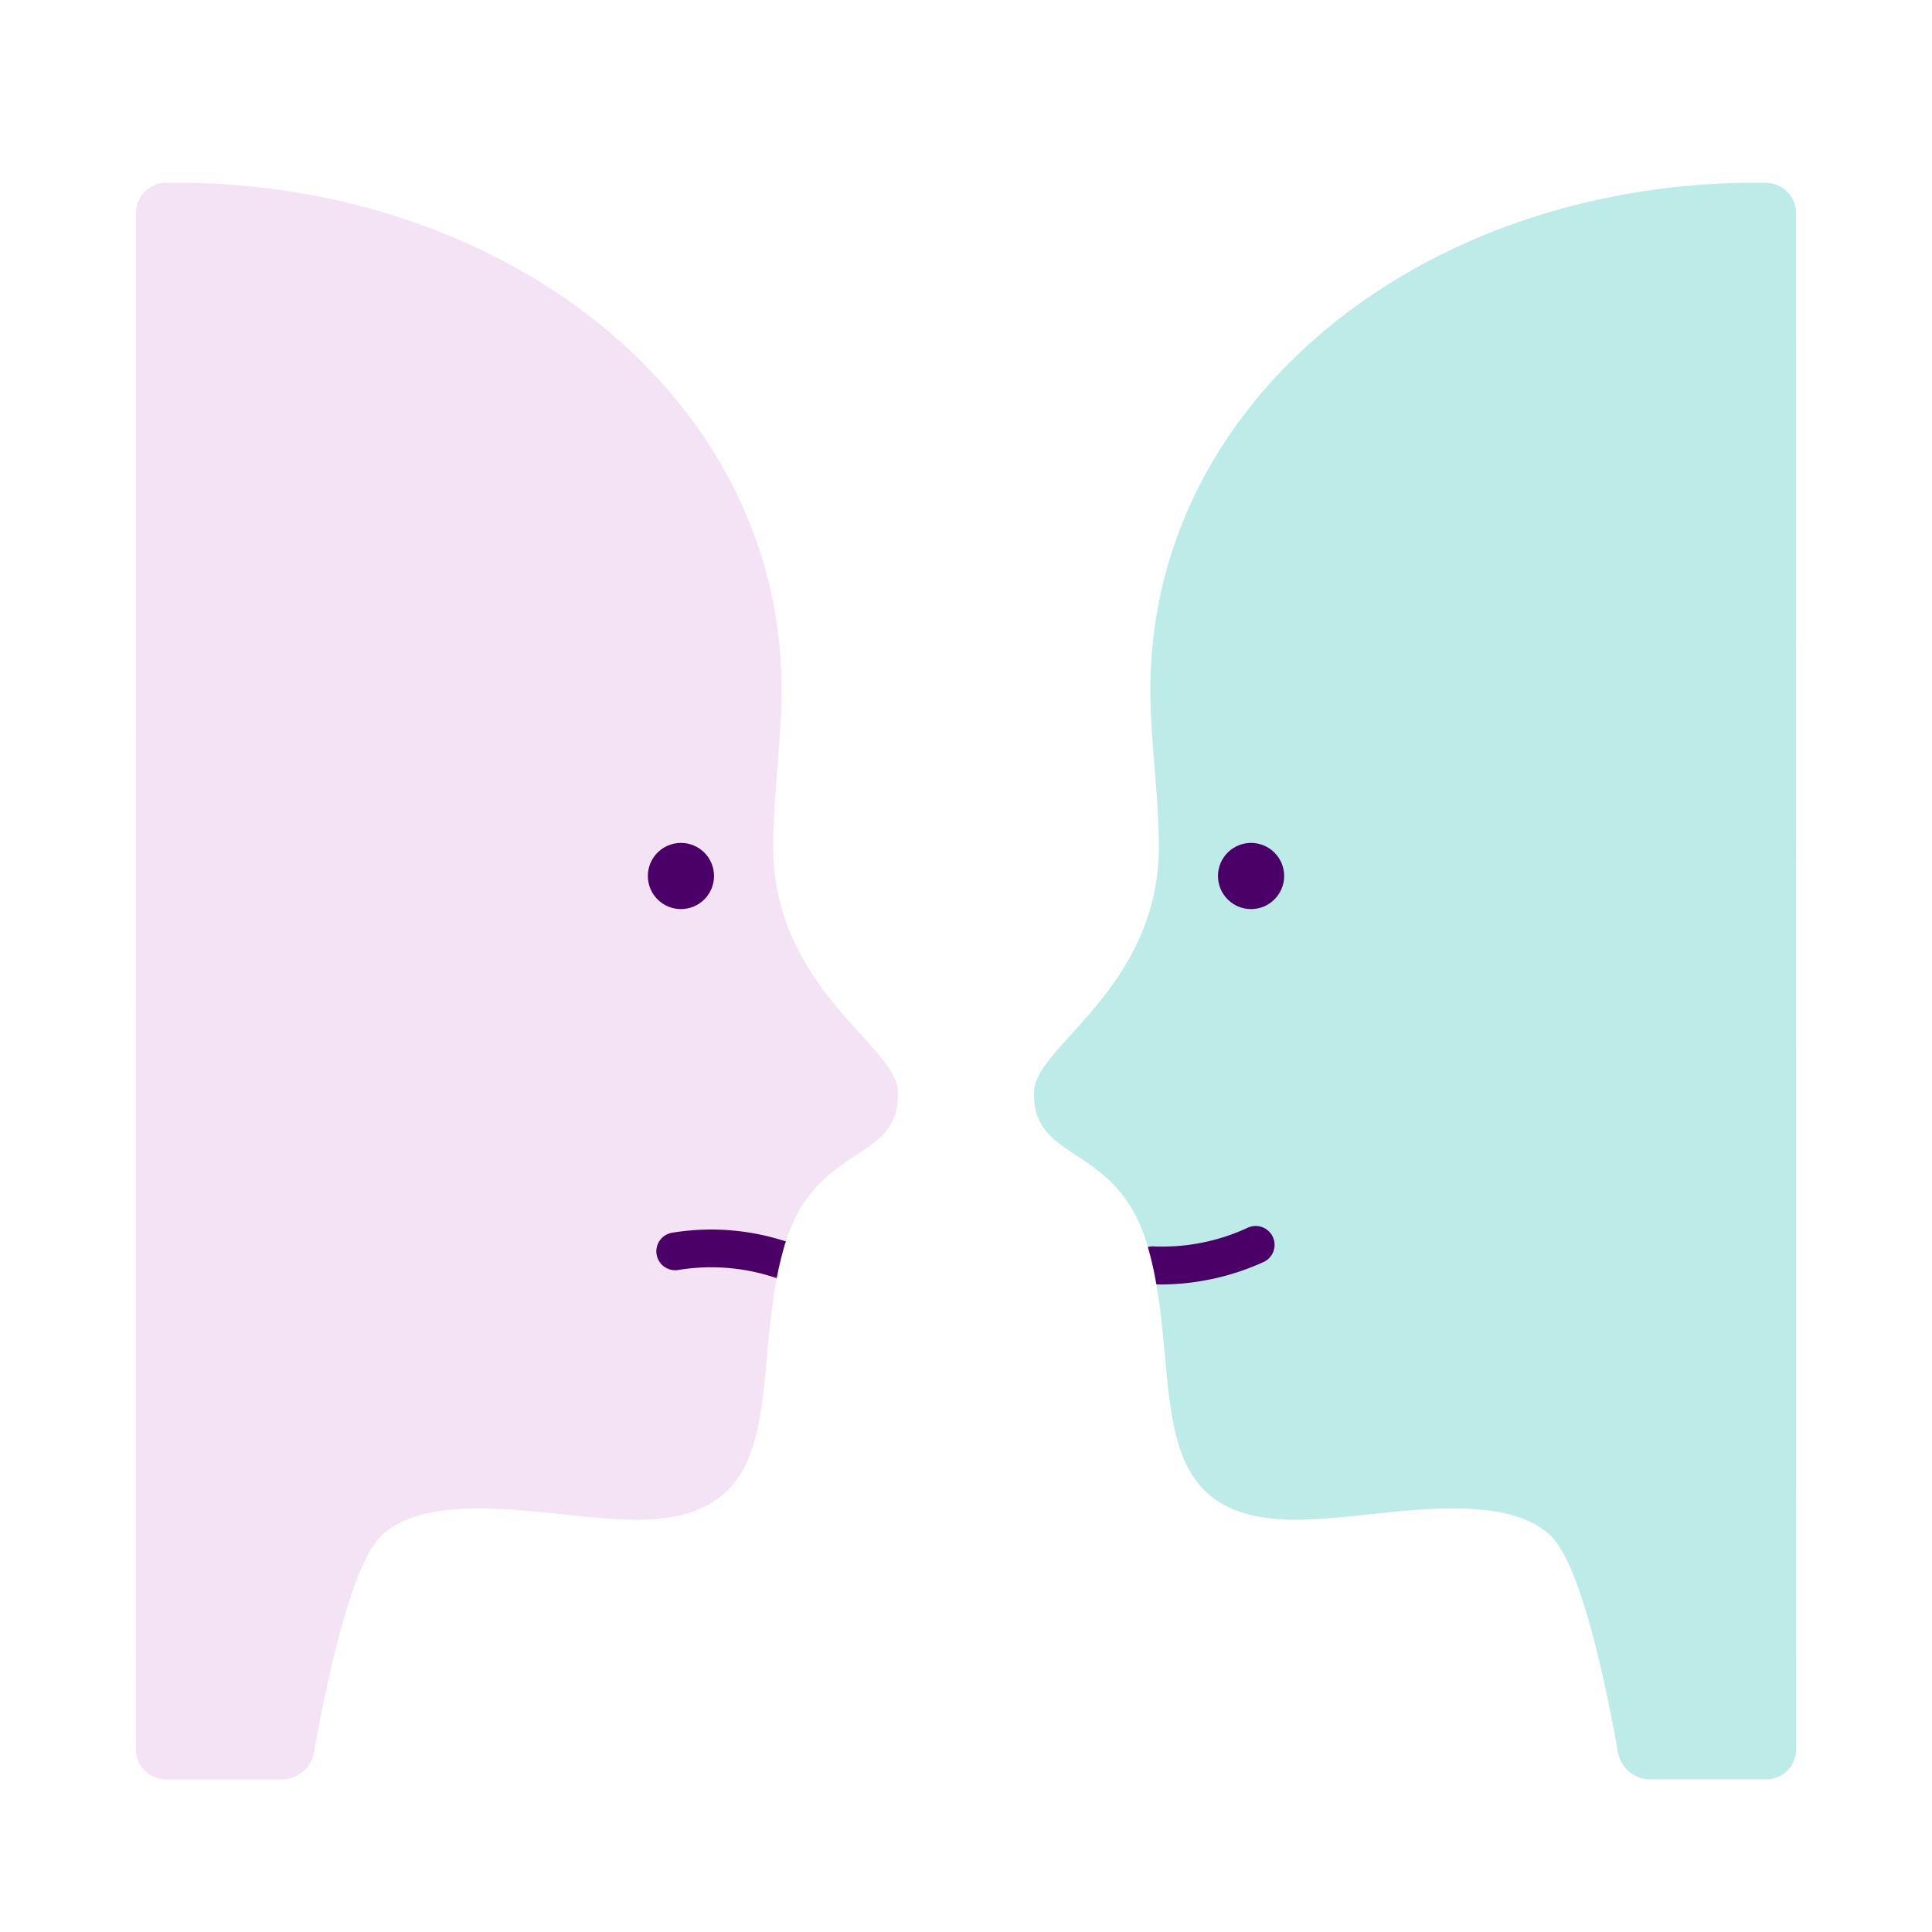 <svg xmlns="http://www.w3.org/2000/svg" version="1.1" xmlns:xlink="http://www.w3.org/1999/xlink" width="512" height="512" x="0" y="0" viewBox="0 0 128 128" style="enable-background:new 0 0 512 512" xml:space="preserve" class=""><g><path fill="#bdebe7" d="M119 115.89a2 2 0 0 1-2 2h-7.64a2.191 2.191 0 0 1-2.17-1.82c-.67-3.8-2.37-12.39-4.49-14.36-3.32-3.09-11.07-1.24-15.84-1.05-10.79.56-8.84-7.54-10.25-15.57a21.457 21.457 0 0 0-.56-2.47l-.03-.11c-2.02-6.91-7.76-5.38-7.5-10.27.15-2.97 8.24-6.81 8.26-16.15.01-2.63-.47-6.66-.55-9.39-.63-20.12 18.25-34.87 40.76-34.59a2.012 2.012 0 0 1 2 2z" opacity="1" data-original="#fc5b5b"></path><path fill="#f3e3f5" d="M59.48 72.24c.26 4.83-5.33 3.4-7.41 10.01a2.672 2.672 0 0 0-.09.26c-.21.71-.38 1.44-.52 2.16-1.55 8.17.66 16.56-10.32 15.99-4.77-.19-12.52-2.04-15.84 1.05-2.12 1.97-3.82 10.56-4.49 14.36a2.191 2.191 0 0 1-2.17 1.82H11a2 2 0 0 1-2-2l.01-101.78a2.012 2.012 0 0 1 2-2c22.51-.28 41.39 14.47 40.76 34.59-.08 2.73-.56 6.76-.55 9.39.02 9.34 8.11 13.18 8.26 16.15z" opacity="1" data-original="#8babea" class=""></path><g fill="#6a4989"><circle cx="82.886" cy="58.037" r="2.192" fill="#4a0066" opacity="1" data-original="#6a4989" class=""></circle><path d="M83.72 83.61a16.6 16.6 0 0 1-6.7 1.49c-.16 0-.3 0-.41-.01a21.457 21.457 0 0 0-.56-2.47 1.235 1.235 0 0 1 .43-.04 13.466 13.466 0 0 0 6.21-1.25 1.251 1.251 0 0 1 1.03 2.28z" fill="#4a0066" opacity="1" data-original="#6a4989" class=""></path><circle cx="45.114" cy="58.037" r="2.192" fill="#4a0066" opacity="1" data-original="#6a4989" class=""></circle><path d="M52.07 82.25a2.672 2.672 0 0 0-.09.26c-.21.71-.38 1.44-.52 2.16a1.041 1.041 0 0 1-.22-.06 13.4 13.4 0 0 0-6.31-.47 1.25 1.25 0 1 1-.39-2.47 15.938 15.938 0 0 1 7.53.58z" fill="#4a0066" opacity="1" data-original="#6a4989" class=""></path></g></g></svg>